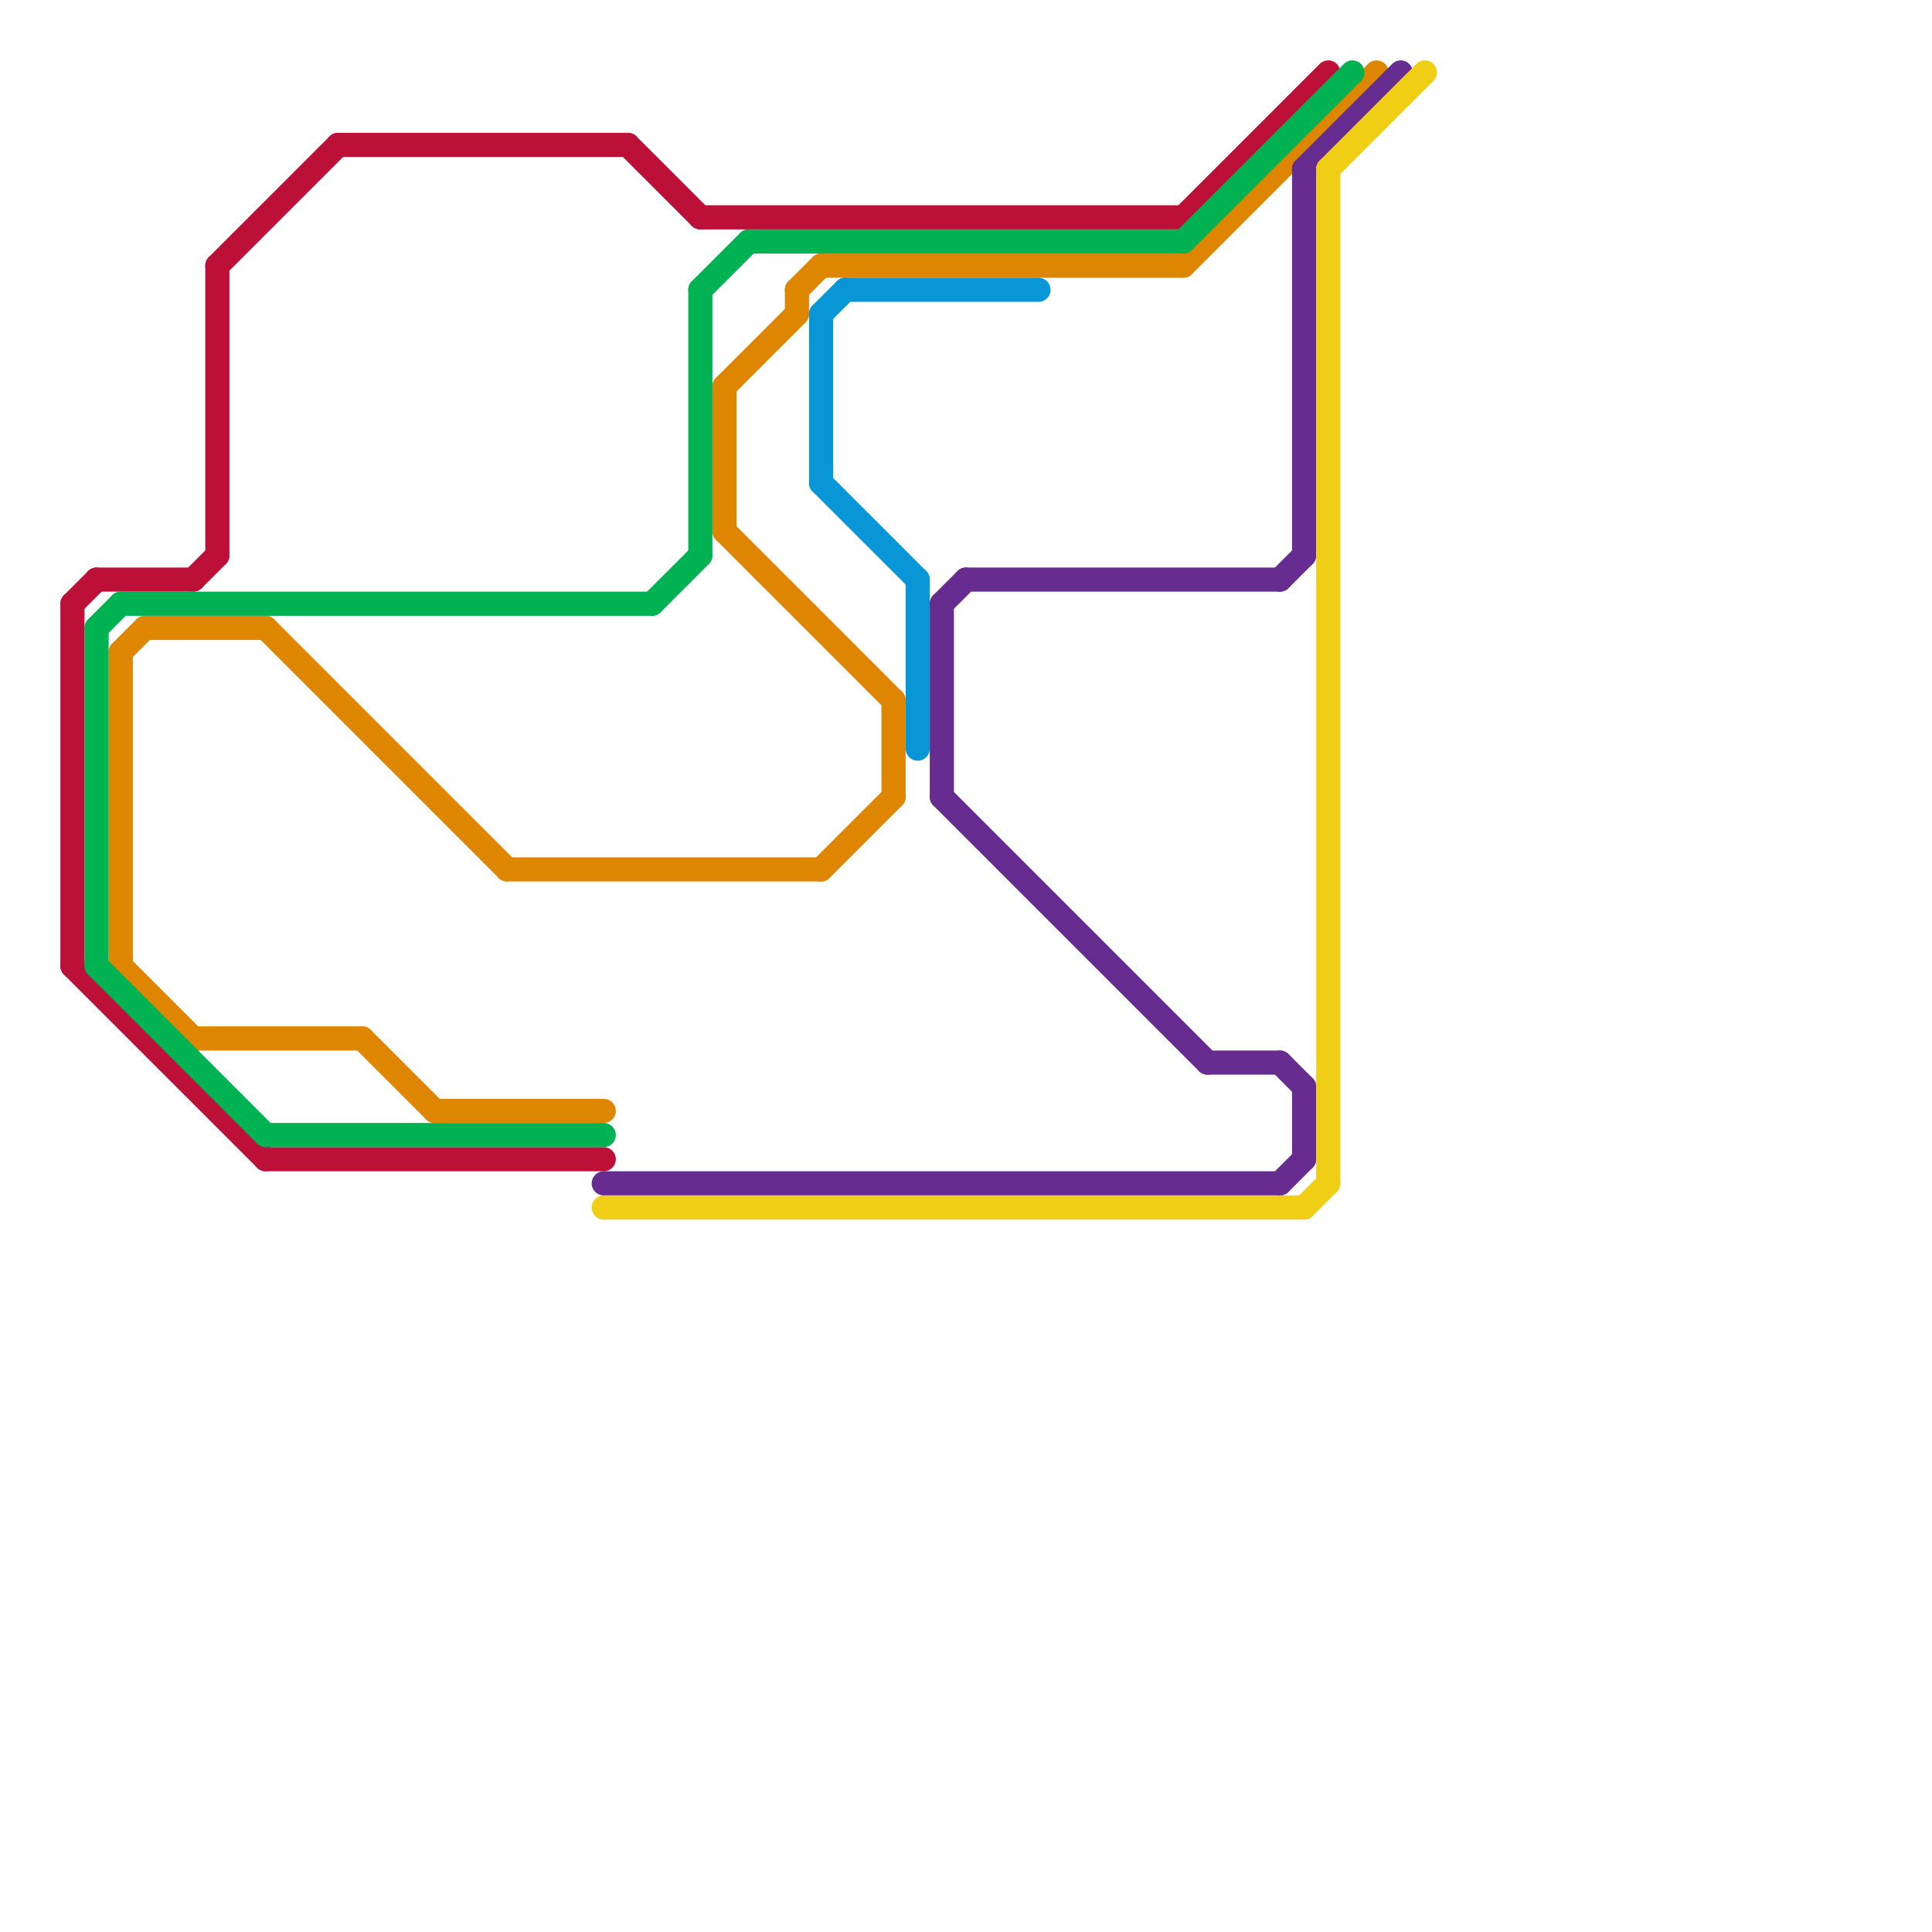 
<svg version="1.1" xmlns="http://www.w3.org/2000/svg" viewBox="0 0 80 80">
<style>line { stroke-width: 1; fill: none; stroke-linecap: round; stroke-linejoin: round; } .c0 { stroke: #bd1038 } .c1 { stroke: #df8600 } .c2 { stroke: #0896d7 } .c3 { stroke: #00b251 } .c4 { stroke: #662c90 } .c5 { stroke: #f0ce15 } .w1 { stroke-width: 1; }</style><line class="c0 " x1="11" y1="48" x2="25" y2="48"/><line class="c0 " x1="9" y1="11" x2="9" y2="23"/><line class="c0 " x1="3" y1="25" x2="4" y2="24"/><line class="c0 " x1="3" y1="40" x2="11" y2="48"/><line class="c0 " x1="4" y1="24" x2="8" y2="24"/><line class="c0 " x1="26" y1="6" x2="29" y2="9"/><line class="c0 " x1="8" y1="24" x2="9" y2="23"/><line class="c0 " x1="49" y1="9" x2="55" y2="3"/><line class="c0 " x1="9" y1="11" x2="14" y2="6"/><line class="c0 " x1="29" y1="9" x2="49" y2="9"/><line class="c0 " x1="3" y1="25" x2="3" y2="40"/><line class="c0 " x1="14" y1="6" x2="26" y2="6"/><line class="c1 " x1="8" y1="43" x2="15" y2="43"/><line class="c1 " x1="15" y1="43" x2="18" y2="46"/><line class="c1 " x1="21" y1="36" x2="34" y2="36"/><line class="c1 " x1="18" y1="46" x2="25" y2="46"/><line class="c1 " x1="5" y1="27" x2="6" y2="26"/><line class="c1 " x1="30" y1="22" x2="37" y2="29"/><line class="c1 " x1="30" y1="16" x2="33" y2="13"/><line class="c1 " x1="49" y1="11" x2="57" y2="3"/><line class="c1 " x1="5" y1="40" x2="8" y2="43"/><line class="c1 " x1="33" y1="12" x2="33" y2="13"/><line class="c1 " x1="33" y1="12" x2="34" y2="11"/><line class="c1 " x1="37" y1="29" x2="37" y2="33"/><line class="c1 " x1="11" y1="26" x2="21" y2="36"/><line class="c1 " x1="34" y1="11" x2="49" y2="11"/><line class="c1 " x1="30" y1="16" x2="30" y2="22"/><line class="c1 " x1="6" y1="26" x2="11" y2="26"/><line class="c1 " x1="5" y1="27" x2="5" y2="40"/><line class="c1 " x1="34" y1="36" x2="37" y2="33"/><line class="c2 " x1="34" y1="20" x2="38" y2="24"/><line class="c2 " x1="35" y1="12" x2="43" y2="12"/><line class="c2 " x1="34" y1="13" x2="34" y2="20"/><line class="c2 " x1="34" y1="13" x2="35" y2="12"/><line class="c2 " x1="38" y1="24" x2="38" y2="31"/><line class="c3 " x1="11" y1="47" x2="25" y2="47"/><line class="c3 " x1="29" y1="12" x2="29" y2="23"/><line class="c3 " x1="4" y1="40" x2="11" y2="47"/><line class="c3 " x1="5" y1="25" x2="27" y2="25"/><line class="c3 " x1="29" y1="12" x2="31" y2="10"/><line class="c3 " x1="27" y1="25" x2="29" y2="23"/><line class="c3 " x1="4" y1="26" x2="5" y2="25"/><line class="c3 " x1="49" y1="10" x2="56" y2="3"/><line class="c3 " x1="31" y1="10" x2="49" y2="10"/><line class="c3 " x1="4" y1="26" x2="4" y2="40"/><line class="c4 " x1="53" y1="44" x2="54" y2="45"/><line class="c4 " x1="40" y1="24" x2="53" y2="24"/><line class="c4 " x1="54" y1="45" x2="54" y2="48"/><line class="c4 " x1="54" y1="7" x2="58" y2="3"/><line class="c4 " x1="39" y1="25" x2="40" y2="24"/><line class="c4 " x1="53" y1="24" x2="54" y2="23"/><line class="c4 " x1="53" y1="49" x2="54" y2="48"/><line class="c4 " x1="54" y1="7" x2="54" y2="23"/><line class="c4 " x1="39" y1="33" x2="50" y2="44"/><line class="c4 " x1="50" y1="44" x2="53" y2="44"/><line class="c4 " x1="39" y1="25" x2="39" y2="33"/><line class="c4 " x1="25" y1="49" x2="53" y2="49"/><line class="c5 " x1="55" y1="7" x2="55" y2="49"/><line class="c5 " x1="55" y1="7" x2="59" y2="3"/><line class="c5 " x1="25" y1="50" x2="54" y2="50"/><line class="c5 " x1="54" y1="50" x2="55" y2="49"/>


</svg>

